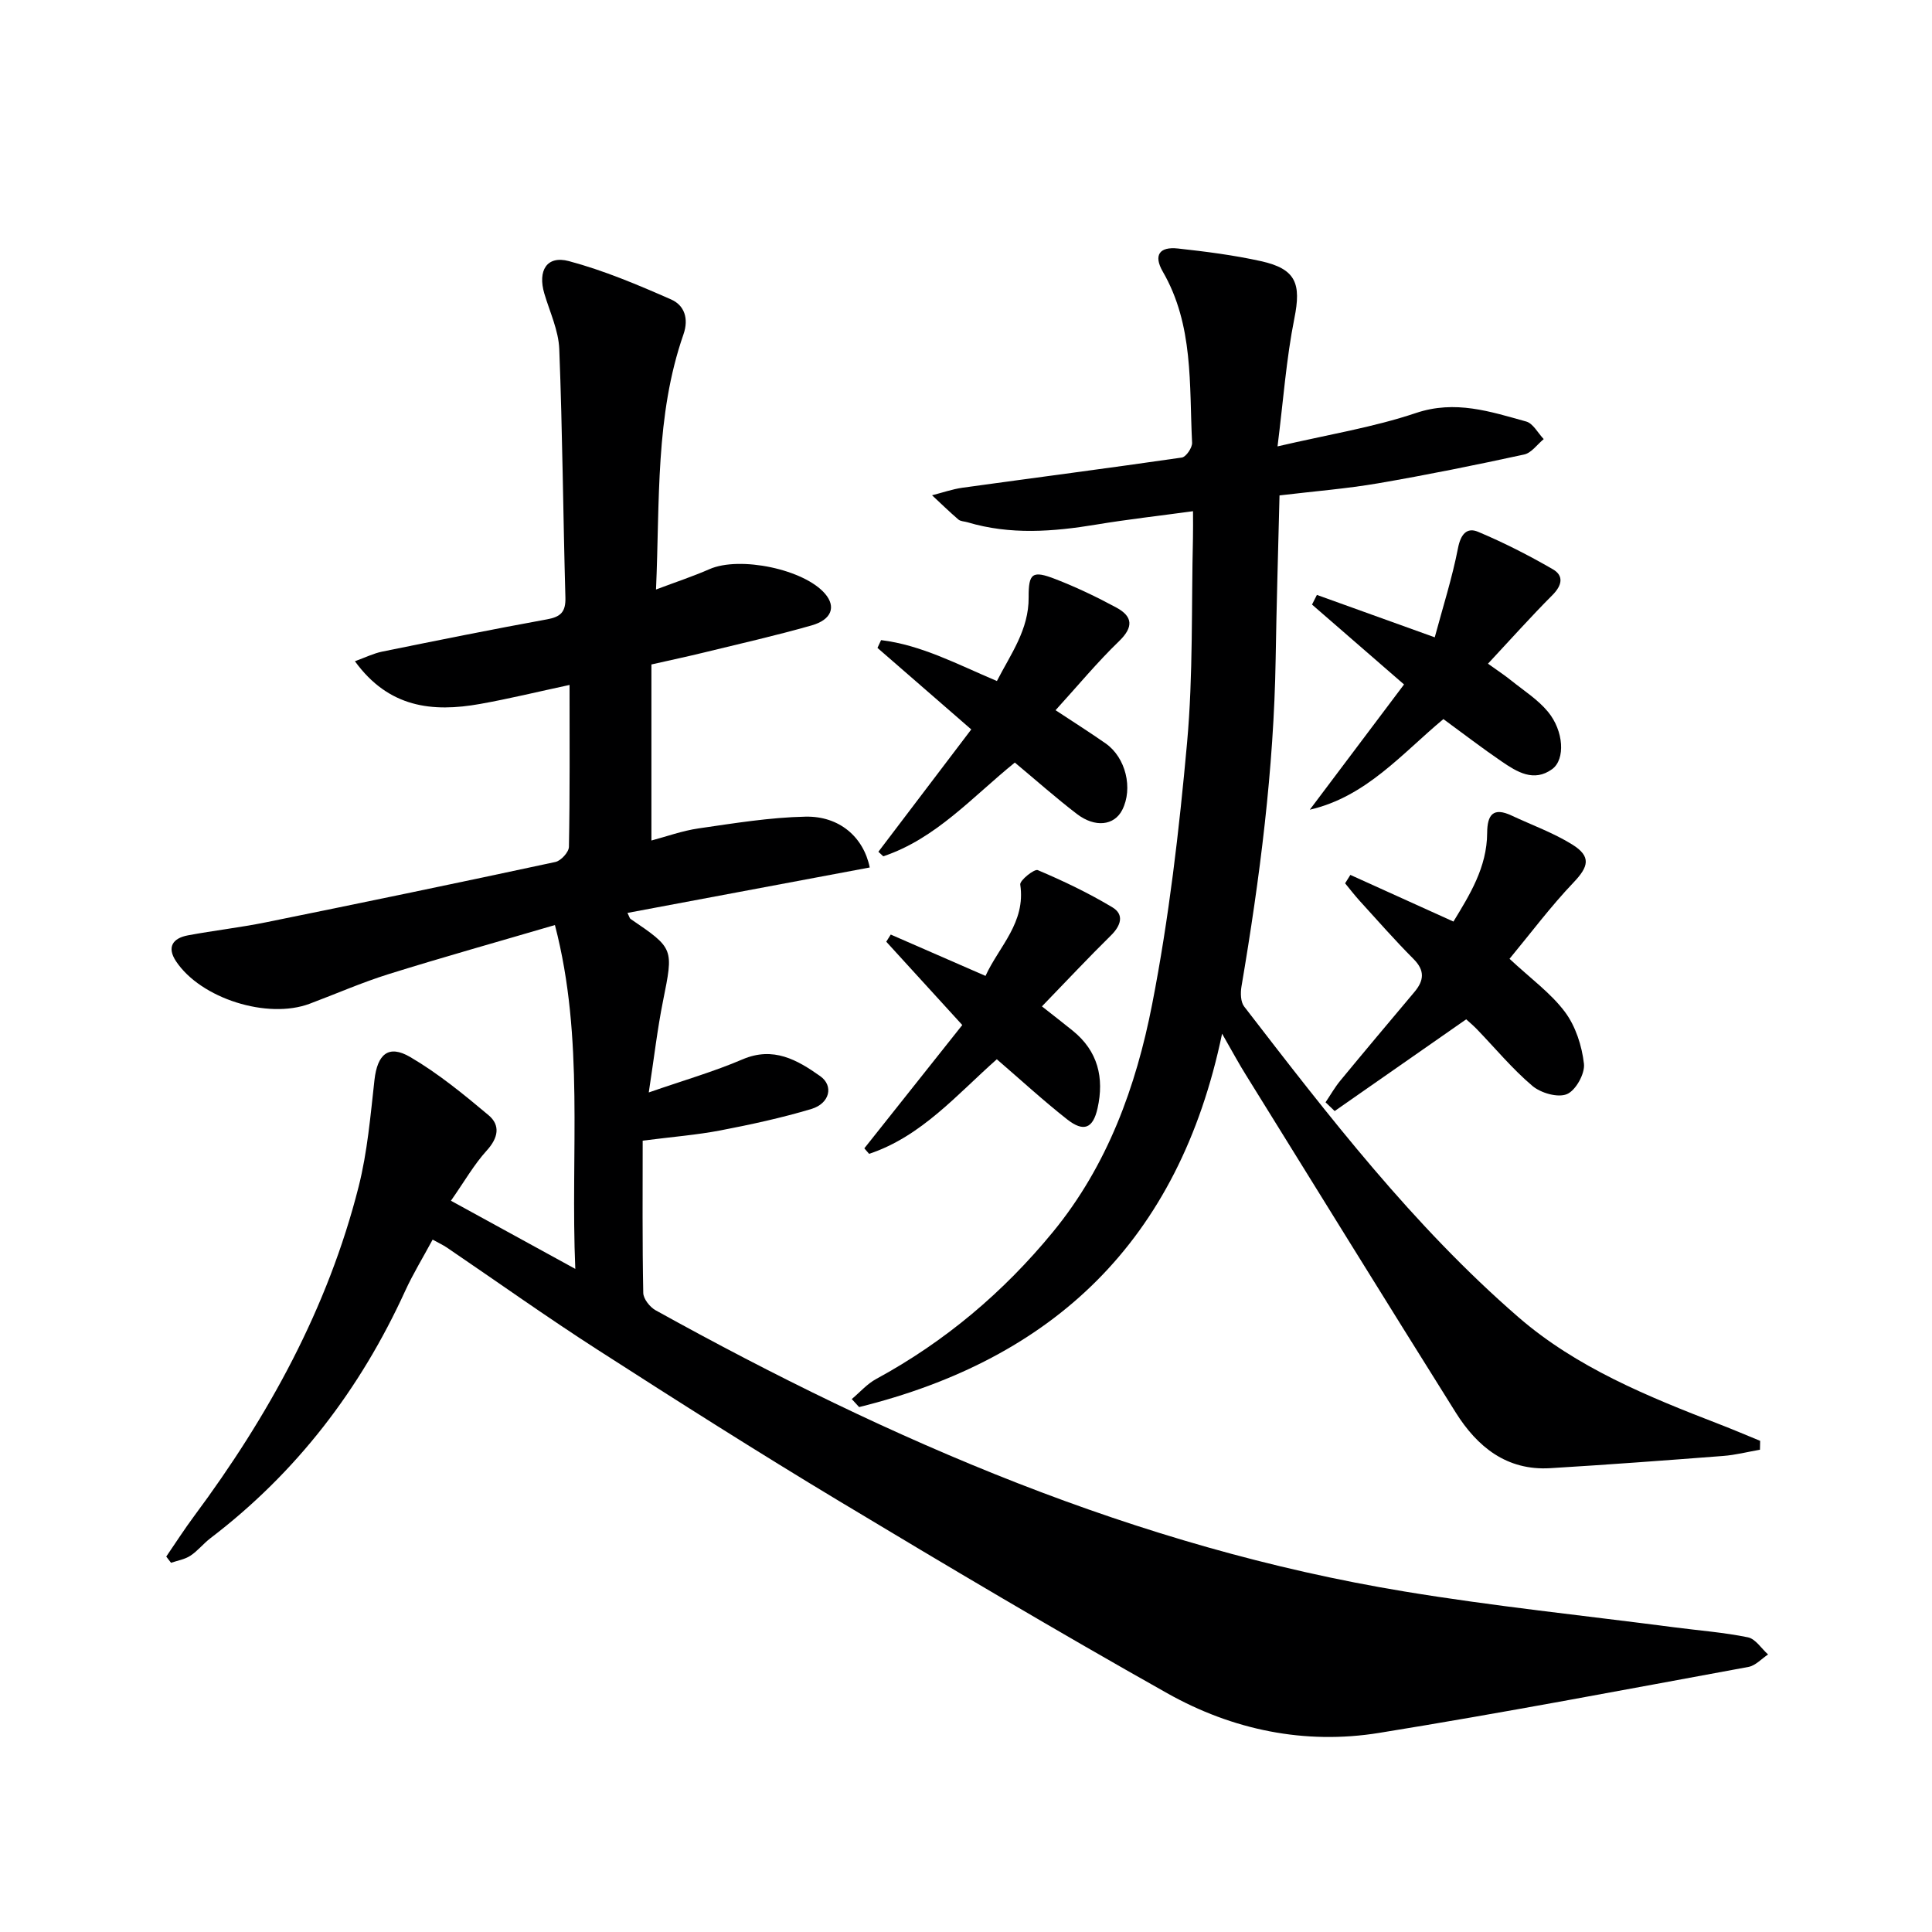 <svg enable-background="new 0 0 400 400" viewBox="0 0 400 400" xmlns="http://www.w3.org/2000/svg"><g fill="#000001"><path d="m34.42 322.27c1.91-2.79 3.74-5.64 5.75-8.35 15.41-20.73 27.7-43.05 34.08-68.23 1.82-7.19 2.45-14.7 3.28-22.1.6-5.29 2.87-7.39 7.39-4.75 5.78 3.38 11.06 7.71 16.22 12.04 2.51 2.1 2.02 4.71-.37 7.33-2.64 2.91-4.62 6.41-7.41 10.39 8.62 4.73 16.67 9.14 25.75 14.11-1.04-24.2 1.94-47.58-4.22-71.19-11.96 3.51-23.26 6.67-34.46 10.17-5.53 1.73-10.87 4.08-16.31 6.12-8.73 3.28-22.53-1.06-27.67-8.78-1.95-2.93-.69-4.78 2.43-5.37 5.38-1.01 10.84-1.62 16.2-2.71 20-4.06 39.97-8.2 59.92-12.49 1.14-.25 2.77-2.03 2.79-3.13.21-10.97.13-21.94.13-33.52-6.61 1.42-12.55 2.87-18.55 3.94-9.83 1.75-18.89.8-25.89-8.85 2.14-.77 3.84-1.62 5.64-1.99 11.38-2.31 22.76-4.61 34.18-6.69 2.84-.52 3.85-1.58 3.76-4.54-.48-17.14-.6-34.28-1.27-51.41-.15-3.86-1.96-7.67-3.09-11.48-1.41-4.77.51-7.95 5.08-6.73 7.26 1.94 14.29 4.91 21.19 7.95 2.69 1.19 3.69 3.91 2.53 7.23-5.86 16.83-4.87 34.38-5.68 52.81 4.17-1.57 7.69-2.73 11.06-4.21 6.27-2.76 19.64.01 23.97 5.12 2.26 2.67 1.35 5.33-2.8 6.52-7.33 2.09-14.78 3.78-22.2 5.59-3.38.83-6.79 1.55-10.98 2.5v36.45c3.09-.82 6.38-2.02 9.77-2.51 7.35-1.06 14.75-2.28 22.15-2.43 6.98-.14 11.99 4.21 13.28 10.52-16.67 3.13-33.34 6.26-50.16 9.41.36.71.43 1.11.66 1.26 9 6.12 8.88 6.09 6.7 16.98-1.17 5.81-1.84 11.71-2.95 18.93 7.35-2.55 13.54-4.33 19.41-6.85 6.4-2.74 11.34.12 16.08 3.47 2.85 2.02 1.97 5.66-1.82 6.8-6.17 1.85-12.51 3.22-18.84 4.44-4.86.93-9.82 1.32-16.09 2.12 0 10.62-.09 21.07.12 31.52.02 1.23 1.36 2.93 2.54 3.59 48.81 27.05 99.57 49.07 155.06 58.23 18.51 3.06 37.2 4.98 55.81 7.41 5.11.67 10.27 1.05 15.3 2.08 1.57.32 2.79 2.32 4.17 3.55-1.35.89-2.6 2.31-4.07 2.58-25.47 4.68-50.91 9.53-76.47 13.66-15.4 2.49-30.36-.62-43.87-8.22-22.89-12.88-45.49-26.29-68-39.83-16.81-10.11-33.38-20.64-49.88-31.25-10.58-6.8-20.83-14.11-31.24-21.18-.8-.54-1.69-.95-2.96-1.65-1.98 3.69-4.05 7.06-5.69 10.64-9.3 20.35-22.49 37.6-40.34 51.2-1.45 1.11-2.61 2.62-4.13 3.61-1.16.76-2.66 1-4 1.46-.31-.42-.65-.86-.99-1.29z"/><path d="m253.02 214.01c-8.96 43.1-35.06 67.38-75.15 77.31-.51-.55-1.01-1.1-1.52-1.66 1.68-1.4 3.17-3.14 5.06-4.16 14.23-7.73 26.36-17.97 36.6-30.45 11.28-13.74 17.2-30.09 20.52-47.08 3.49-17.86 5.6-36.05 7.24-54.19 1.27-14.06.88-28.26 1.22-42.4.04-1.63.01-3.26.01-5.54-7.02.96-13.55 1.69-20.04 2.77-8.94 1.48-17.81 2.16-26.65-.48-.63-.19-1.43-.18-1.89-.57-1.87-1.61-3.64-3.34-5.45-5.02 2.12-.53 4.2-1.27 6.35-1.57 15.12-2.09 30.27-4.05 45.37-6.24.87-.13 2.17-2.04 2.12-3.06-.61-12.04.35-24.34-6.07-35.44-1.96-3.4-.7-5.2 3.14-4.78 5.76.63 11.55 1.37 17.2 2.62 7.27 1.61 8.34 4.67 6.91 11.82-1.68 8.38-2.29 16.98-3.49 26.53 10.41-2.43 19.78-3.93 28.65-6.91 8.16-2.74 15.38-.3 22.83 1.76 1.44.4 2.43 2.39 3.63 3.64-1.34 1.1-2.54 2.86-4.05 3.19-10.03 2.18-20.1 4.22-30.22 5.96-6.52 1.12-13.14 1.64-20.43 2.51-.28 11.46-.62 22.67-.8 33.88-.37 22.82-3.27 45.36-7.08 67.82-.22 1.33-.18 3.16.56 4.12 17.49 22.68 35 45.42 56.74 64.28 12.05 10.46 26.82 16.47 41.6 22.18 2.85 1.1 5.66 2.3 8.49 3.46-.01.61-.03 1.23-.04 1.84-2.55.44-5.07 1.1-7.64 1.29-11.92.92-23.85 1.81-35.78 2.53-9.02.54-15.11-4.42-19.57-11.53-14.57-23.24-28.99-46.58-43.44-69.89-1.4-2.22-2.63-4.53-4.93-8.54z"/><path d="m303.56 211.04c-9.42 6.57-18.33 12.78-27.23 18.99-.63-.6-1.26-1.21-1.89-1.81 1.02-1.51 1.92-3.11 3.07-4.5 5.07-6.15 10.2-12.24 15.33-18.34 1.99-2.37 2.21-4.44-.19-6.84-3.87-3.88-7.49-8.02-11.19-12.08-1.04-1.15-1.99-2.39-2.97-3.58.36-.58.73-1.16 1.09-1.74 6.93 3.14 13.87 6.28 21.34 9.66 3.34-5.5 6.94-11.21 6.98-18.33.02-3.79 1.24-5.42 5.08-3.61 4.2 1.97 8.63 3.56 12.54 5.99 3.97 2.47 3.39 4.58.28 7.84-4.75 4.98-8.9 10.54-13.27 15.82 4.39 4.1 8.55 7.09 11.48 11.01 2.21 2.96 3.51 7.02 3.93 10.73.23 2.04-1.7 5.52-3.53 6.28-1.88.79-5.41-.23-7.15-1.71-4.17-3.53-7.7-7.81-11.51-11.76-.79-.81-1.68-1.55-2.19-2.02z"/><path d="m182.42 132.53c8.33 1.01 15.78 5 23.98 8.47 2.85-5.58 6.62-10.61 6.57-17.33-.03-5.03.77-5.63 5.58-3.76 4.31 1.67 8.51 3.68 12.58 5.88 3.38 1.83 3.61 4.01.56 6.96-4.52 4.36-8.54 9.23-13.15 14.29 3.87 2.55 7.17 4.64 10.37 6.88 4.18 2.92 5.71 9.32 3.43 13.78-1.64 3.22-5.61 3.72-9.4.81-4.34-3.33-8.44-6.97-12.83-10.63-8.79 7.11-16.33 15.76-27.24 19.41-.34-.31-.68-.63-1.01-.94 6.4-8.43 12.8-16.86 19.23-25.33-6.76-5.87-13.09-11.38-19.42-16.88.25-.53.5-1.07.75-1.61z"/><path d="m290.69 141.71c-6.92-6.01-12.98-11.27-19.05-16.54.34-.67.67-1.33 1.01-2 7.72 2.78 15.45 5.56 24.4 8.78 1.67-6.22 3.61-12.29 4.82-18.5.56-2.85 1.83-4.32 4.14-3.35 5.32 2.23 10.49 4.87 15.49 7.76 2.32 1.34 1.91 3.34-.08 5.34-4.44 4.45-8.63 9.15-13.35 14.21 2.04 1.46 3.5 2.42 4.86 3.52 2.58 2.07 5.47 3.91 7.55 6.42 3.3 3.99 3.63 9.87.89 11.88-3.81 2.78-7.31.58-10.5-1.6-3.98-2.71-7.8-5.66-12.03-8.75-8.56 7.12-15.98 16.07-27.66 18.76 6.35-8.45 12.7-16.89 19.51-25.93z"/><path d="m178.95 237.75c6.65-8.38 13.3-16.75 20.28-25.53-5.4-5.92-10.57-11.58-15.74-17.25.31-.49.62-.99.93-1.48 6.36 2.77 12.72 5.55 19.62 8.56 2.8-6.12 8.37-11.02 7.19-18.91-.13-.85 2.91-3.29 3.63-2.99 5.29 2.24 10.52 4.74 15.45 7.7 2.5 1.5 1.76 3.79-.29 5.81-4.7 4.63-9.21 9.44-14.3 14.7 2.59 2.04 4.5 3.52 6.37 5.03 5.23 4.22 6.55 9.76 5.15 16.05-.94 4.21-2.87 5-6.29 2.32-4.95-3.89-9.6-8.17-14.57-12.45-8.2 7.24-15.58 15.97-26.44 19.58-.33-.37-.66-.76-.99-1.14z"/></g></svg>